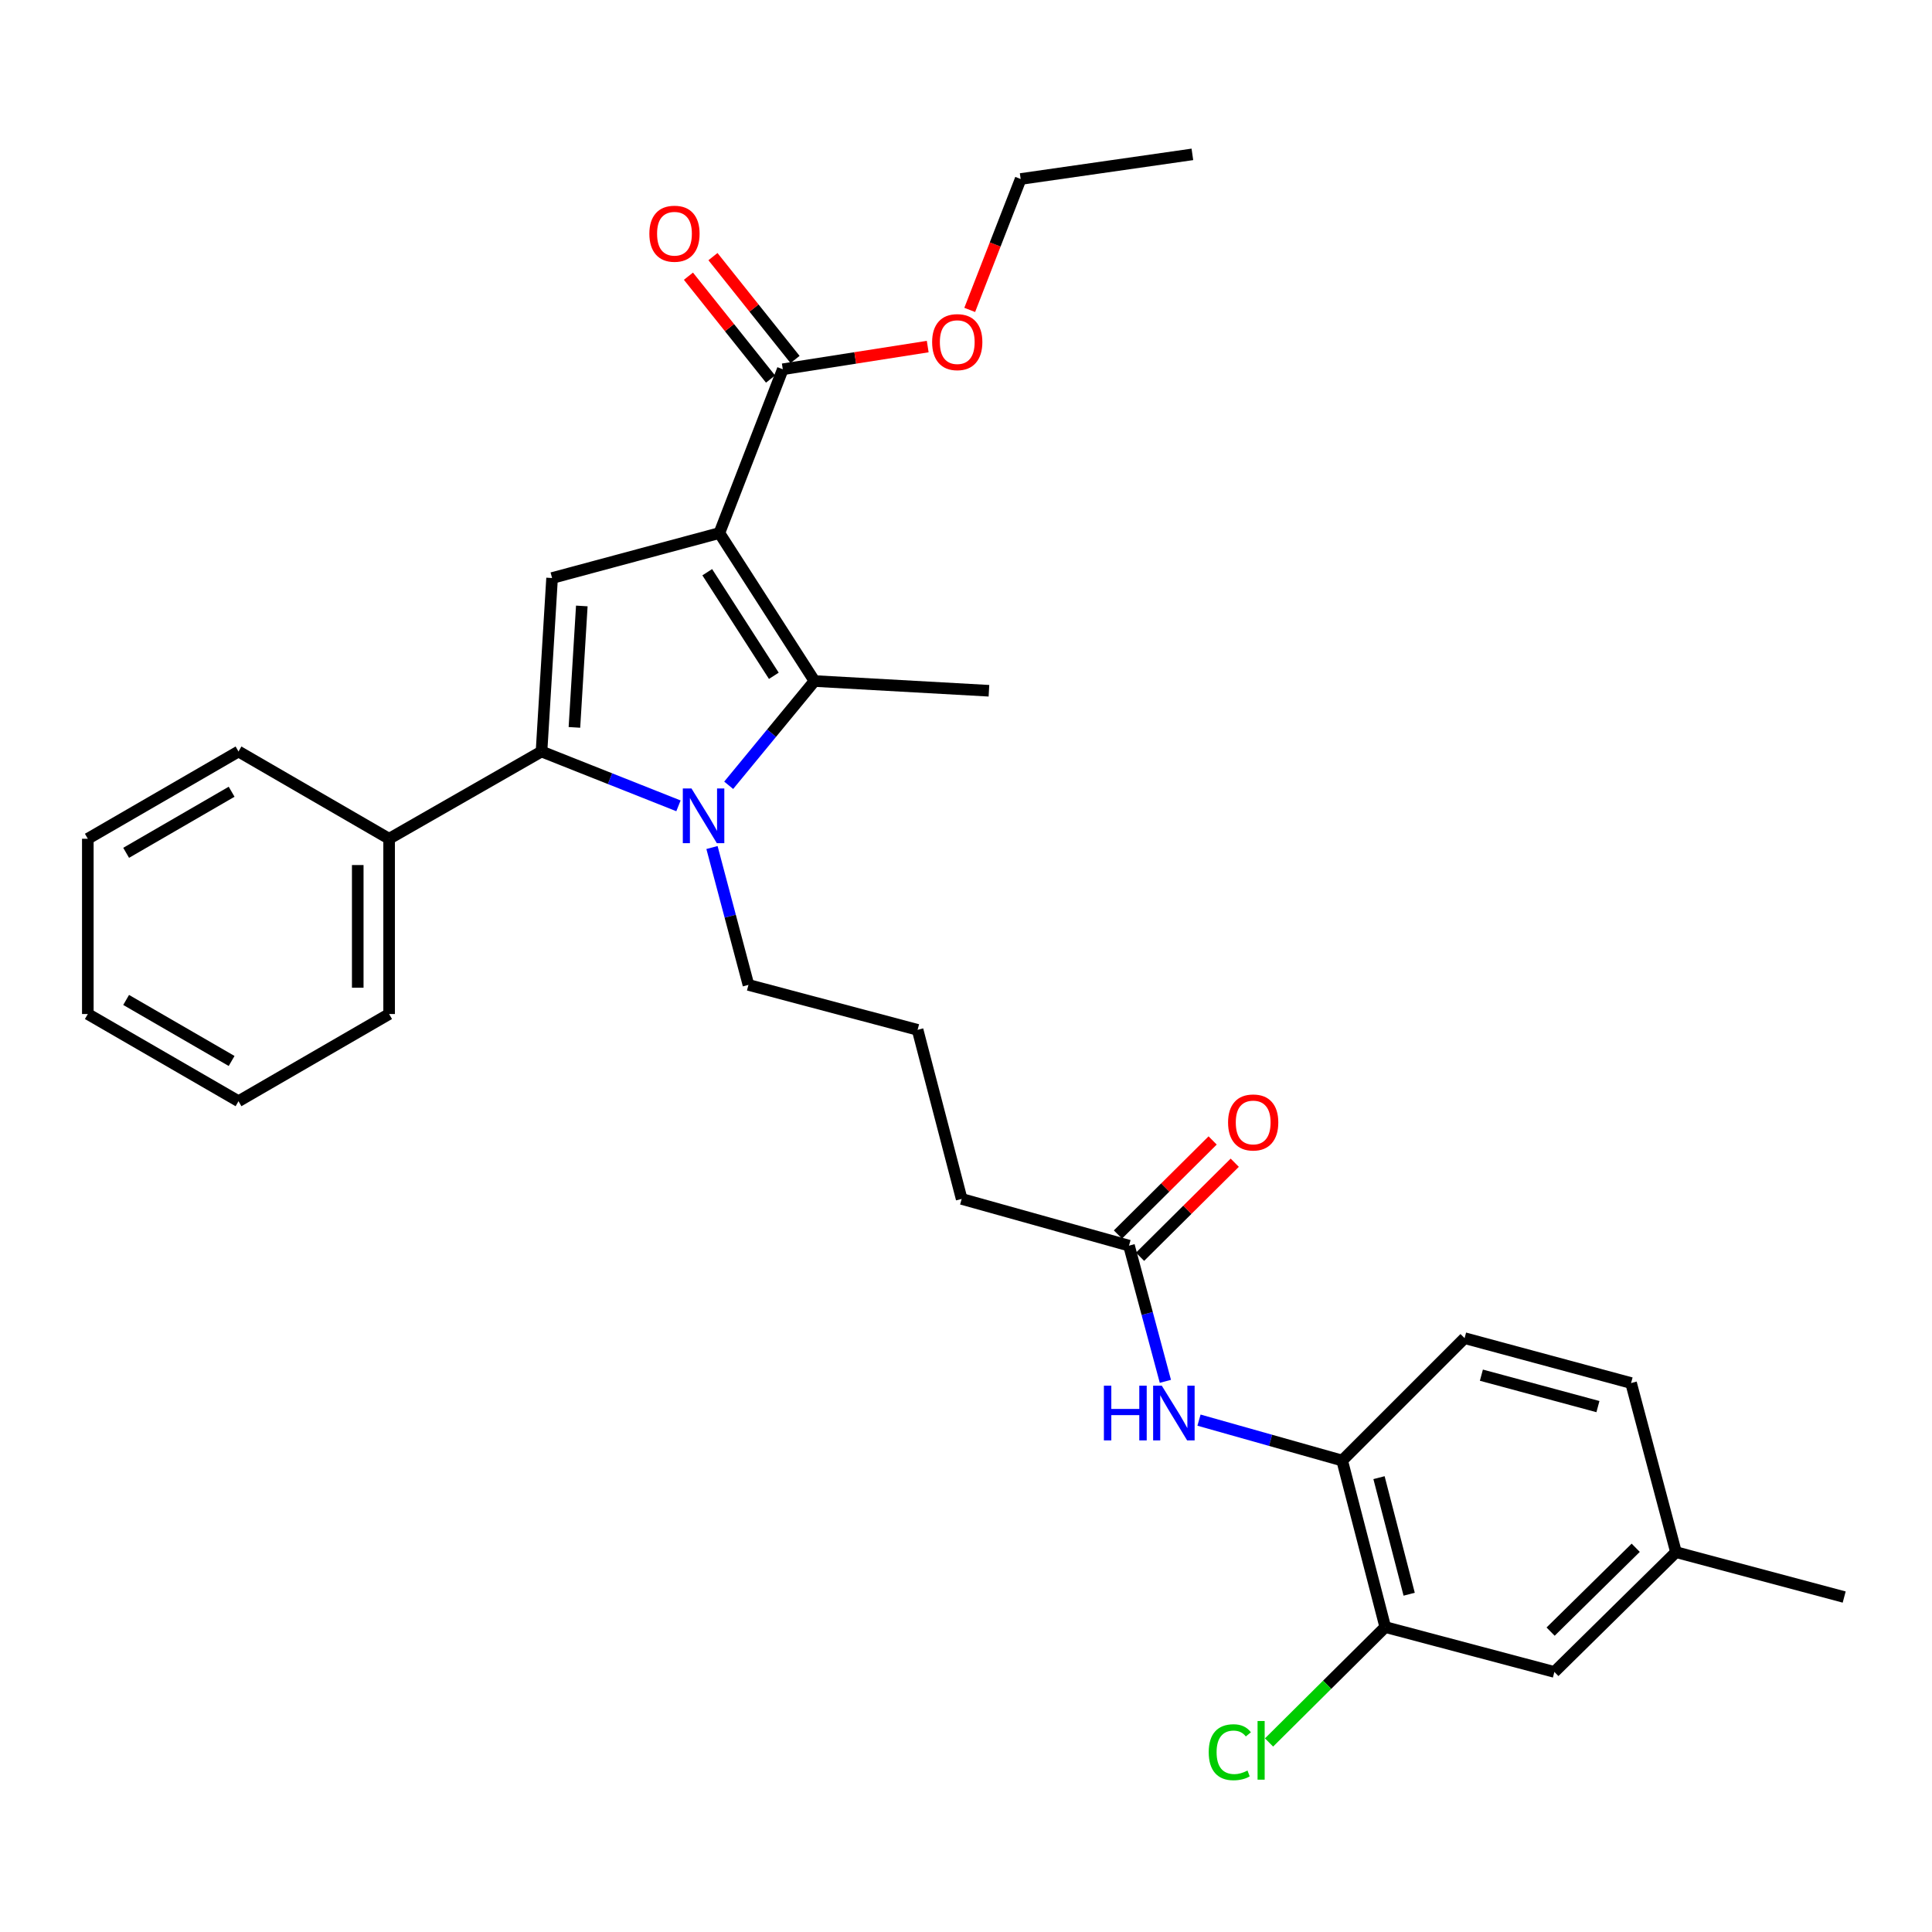 <?xml version='1.0' encoding='iso-8859-1'?>
<svg version='1.1' baseProfile='full'
              xmlns='http://www.w3.org/2000/svg'
                      xmlns:rdkit='http://www.rdkit.org/xml'
                      xmlns:xlink='http://www.w3.org/1999/xlink'
                  xml:space='preserve'
width='1000px' height='1000px' viewBox='0 0 1000 1000'>
<!-- END OF HEADER -->
<rect style='opacity:1.0;fill:#FFFFFF;stroke:none' width='1000' height='1000' x='0' y='0'> </rect>
<path class='bond-1' d='M 372.348,275.904 L 421.581,352.5' style='fill:none;fill-rule:evenodd;stroke:#000000;stroke-width:6px;stroke-linecap:butt;stroke-linejoin:miter;stroke-opacity:1' />
<path class='bond-1' d='M 366.072,296.174 L 400.535,349.791' style='fill:none;fill-rule:evenodd;stroke:#000000;stroke-width:6px;stroke-linecap:butt;stroke-linejoin:miter;stroke-opacity:1' />
<path class='bond-3' d='M 372.348,275.904 L 285.755,299.189' style='fill:none;fill-rule:evenodd;stroke:#000000;stroke-width:6px;stroke-linecap:butt;stroke-linejoin:miter;stroke-opacity:1' />
<path class='bond-4' d='M 372.348,275.904 L 405.17,191.133' style='fill:none;fill-rule:evenodd;stroke:#000000;stroke-width:6px;stroke-linecap:butt;stroke-linejoin:miter;stroke-opacity:1' />
<path class='bond-0' d='M 377.164,406.465 L 399.372,379.483' style='fill:none;fill-rule:evenodd;stroke:#0000FF;stroke-width:6px;stroke-linecap:butt;stroke-linejoin:miter;stroke-opacity:1' />
<path class='bond-0' d='M 399.372,379.483 L 421.581,352.5' style='fill:none;fill-rule:evenodd;stroke:#000000;stroke-width:6px;stroke-linecap:butt;stroke-linejoin:miter;stroke-opacity:1' />
<path class='bond-14' d='M 368.525,438.682 L 377.961,474.231' style='fill:none;fill-rule:evenodd;stroke:#0000FF;stroke-width:6px;stroke-linecap:butt;stroke-linejoin:miter;stroke-opacity:1' />
<path class='bond-14' d='M 377.961,474.231 L 387.397,509.78' style='fill:none;fill-rule:evenodd;stroke:#000000;stroke-width:6px;stroke-linecap:butt;stroke-linejoin:miter;stroke-opacity:1' />
<path class='bond-30' d='M 351.169,417.101 L 315.728,403.039' style='fill:none;fill-rule:evenodd;stroke:#0000FF;stroke-width:6px;stroke-linecap:butt;stroke-linejoin:miter;stroke-opacity:1' />
<path class='bond-30' d='M 315.728,403.039 L 280.288,388.976' style='fill:none;fill-rule:evenodd;stroke:#000000;stroke-width:6px;stroke-linecap:butt;stroke-linejoin:miter;stroke-opacity:1' />
<path class='bond-17' d='M 421.581,352.5 L 511.873,357.534' style='fill:none;fill-rule:evenodd;stroke:#000000;stroke-width:6px;stroke-linecap:butt;stroke-linejoin:miter;stroke-opacity:1' />
<path class='bond-2' d='M 280.288,388.976 L 285.755,299.189' style='fill:none;fill-rule:evenodd;stroke:#000000;stroke-width:6px;stroke-linecap:butt;stroke-linejoin:miter;stroke-opacity:1' />
<path class='bond-2' d='M 297.317,376.495 L 301.144,313.644' style='fill:none;fill-rule:evenodd;stroke:#000000;stroke-width:6px;stroke-linecap:butt;stroke-linejoin:miter;stroke-opacity:1' />
<path class='bond-9' d='M 280.288,388.976 L 201.409,434.14' style='fill:none;fill-rule:evenodd;stroke:#000000;stroke-width:6px;stroke-linecap:butt;stroke-linejoin:miter;stroke-opacity:1' />
<path class='bond-10' d='M 411.516,186.068 L 390.272,159.449' style='fill:none;fill-rule:evenodd;stroke:#000000;stroke-width:6px;stroke-linecap:butt;stroke-linejoin:miter;stroke-opacity:1' />
<path class='bond-10' d='M 390.272,159.449 L 369.027,132.83' style='fill:none;fill-rule:evenodd;stroke:#FF0000;stroke-width:6px;stroke-linecap:butt;stroke-linejoin:miter;stroke-opacity:1' />
<path class='bond-10' d='M 398.824,196.198 L 377.579,169.579' style='fill:none;fill-rule:evenodd;stroke:#000000;stroke-width:6px;stroke-linecap:butt;stroke-linejoin:miter;stroke-opacity:1' />
<path class='bond-10' d='M 377.579,169.579 L 356.334,142.96' style='fill:none;fill-rule:evenodd;stroke:#FF0000;stroke-width:6px;stroke-linecap:butt;stroke-linejoin:miter;stroke-opacity:1' />
<path class='bond-16' d='M 405.17,191.133 L 442.678,185.261' style='fill:none;fill-rule:evenodd;stroke:#000000;stroke-width:6px;stroke-linecap:butt;stroke-linejoin:miter;stroke-opacity:1' />
<path class='bond-16' d='M 442.678,185.261 L 480.186,179.389' style='fill:none;fill-rule:evenodd;stroke:#FF0000;stroke-width:6px;stroke-linecap:butt;stroke-linejoin:miter;stroke-opacity:1' />
<path class='bond-5' d='M 603.198,714.985 L 593.781,679.862' style='fill:none;fill-rule:evenodd;stroke:#0000FF;stroke-width:6px;stroke-linecap:butt;stroke-linejoin:miter;stroke-opacity:1' />
<path class='bond-5' d='M 593.781,679.862 L 584.365,644.74' style='fill:none;fill-rule:evenodd;stroke:#000000;stroke-width:6px;stroke-linecap:butt;stroke-linejoin:miter;stroke-opacity:1' />
<path class='bond-6' d='M 620.599,735.057 L 657.651,745.515' style='fill:none;fill-rule:evenodd;stroke:#0000FF;stroke-width:6px;stroke-linecap:butt;stroke-linejoin:miter;stroke-opacity:1' />
<path class='bond-6' d='M 657.651,745.515 L 694.703,755.972' style='fill:none;fill-rule:evenodd;stroke:#000000;stroke-width:6px;stroke-linecap:butt;stroke-linejoin:miter;stroke-opacity:1' />
<path class='bond-7' d='M 694.703,755.972 L 717.006,842.159' style='fill:none;fill-rule:evenodd;stroke:#000000;stroke-width:6px;stroke-linecap:butt;stroke-linejoin:miter;stroke-opacity:1' />
<path class='bond-7' d='M 713.77,764.832 L 729.382,825.163' style='fill:none;fill-rule:evenodd;stroke:#000000;stroke-width:6px;stroke-linecap:butt;stroke-linejoin:miter;stroke-opacity:1' />
<path class='bond-13' d='M 694.703,755.972 L 758.065,692.62' style='fill:none;fill-rule:evenodd;stroke:#000000;stroke-width:6px;stroke-linecap:butt;stroke-linejoin:miter;stroke-opacity:1' />
<path class='bond-11' d='M 717.006,842.159 L 804.546,865.391' style='fill:none;fill-rule:evenodd;stroke:#000000;stroke-width:6px;stroke-linecap:butt;stroke-linejoin:miter;stroke-opacity:1' />
<path class='bond-15' d='M 717.006,842.159 L 686.93,872.028' style='fill:none;fill-rule:evenodd;stroke:#000000;stroke-width:6px;stroke-linecap:butt;stroke-linejoin:miter;stroke-opacity:1' />
<path class='bond-15' d='M 686.93,872.028 L 656.855,901.896' style='fill:none;fill-rule:evenodd;stroke:#00CC00;stroke-width:6px;stroke-linecap:butt;stroke-linejoin:miter;stroke-opacity:1' />
<path class='bond-8' d='M 584.365,644.74 L 497.754,620.561' style='fill:none;fill-rule:evenodd;stroke:#000000;stroke-width:6px;stroke-linecap:butt;stroke-linejoin:miter;stroke-opacity:1' />
<path class='bond-12' d='M 590.086,650.502 L 614.595,626.162' style='fill:none;fill-rule:evenodd;stroke:#000000;stroke-width:6px;stroke-linecap:butt;stroke-linejoin:miter;stroke-opacity:1' />
<path class='bond-12' d='M 614.595,626.162 L 639.103,601.822' style='fill:none;fill-rule:evenodd;stroke:#FF0000;stroke-width:6px;stroke-linecap:butt;stroke-linejoin:miter;stroke-opacity:1' />
<path class='bond-12' d='M 578.643,638.979 L 603.151,614.639' style='fill:none;fill-rule:evenodd;stroke:#000000;stroke-width:6px;stroke-linecap:butt;stroke-linejoin:miter;stroke-opacity:1' />
<path class='bond-12' d='M 603.151,614.639 L 627.66,590.299' style='fill:none;fill-rule:evenodd;stroke:#FF0000;stroke-width:6px;stroke-linecap:butt;stroke-linejoin:miter;stroke-opacity:1' />
<path class='bond-22' d='M 201.409,434.14 L 201.409,524.856' style='fill:none;fill-rule:evenodd;stroke:#000000;stroke-width:6px;stroke-linecap:butt;stroke-linejoin:miter;stroke-opacity:1' />
<path class='bond-22' d='M 185.169,447.748 L 185.169,511.249' style='fill:none;fill-rule:evenodd;stroke:#000000;stroke-width:6px;stroke-linecap:butt;stroke-linejoin:miter;stroke-opacity:1' />
<path class='bond-23' d='M 201.409,434.14 L 123.45,388.976' style='fill:none;fill-rule:evenodd;stroke:#000000;stroke-width:6px;stroke-linecap:butt;stroke-linejoin:miter;stroke-opacity:1' />
<path class='bond-32' d='M 804.546,865.391 L 867.483,803.392' style='fill:none;fill-rule:evenodd;stroke:#000000;stroke-width:6px;stroke-linecap:butt;stroke-linejoin:miter;stroke-opacity:1' />
<path class='bond-32' d='M 802.59,844.522 L 846.646,801.123' style='fill:none;fill-rule:evenodd;stroke:#000000;stroke-width:6px;stroke-linecap:butt;stroke-linejoin:miter;stroke-opacity:1' />
<path class='bond-19' d='M 758.065,692.62 L 844.243,715.86' style='fill:none;fill-rule:evenodd;stroke:#000000;stroke-width:6px;stroke-linecap:butt;stroke-linejoin:miter;stroke-opacity:1' />
<path class='bond-19' d='M 766.763,711.785 L 827.088,728.054' style='fill:none;fill-rule:evenodd;stroke:#000000;stroke-width:6px;stroke-linecap:butt;stroke-linejoin:miter;stroke-opacity:1' />
<path class='bond-20' d='M 387.397,509.78 L 474.946,533.039' style='fill:none;fill-rule:evenodd;stroke:#000000;stroke-width:6px;stroke-linecap:butt;stroke-linejoin:miter;stroke-opacity:1' />
<path class='bond-24' d='M 501.924,160.413 L 515.108,126.531' style='fill:none;fill-rule:evenodd;stroke:#FF0000;stroke-width:6px;stroke-linecap:butt;stroke-linejoin:miter;stroke-opacity:1' />
<path class='bond-24' d='M 515.108,126.531 L 528.293,92.649' style='fill:none;fill-rule:evenodd;stroke:#000000;stroke-width:6px;stroke-linecap:butt;stroke-linejoin:miter;stroke-opacity:1' />
<path class='bond-18' d='M 867.483,803.392 L 844.243,715.86' style='fill:none;fill-rule:evenodd;stroke:#000000;stroke-width:6px;stroke-linecap:butt;stroke-linejoin:miter;stroke-opacity:1' />
<path class='bond-25' d='M 867.483,803.392 L 954.545,826.632' style='fill:none;fill-rule:evenodd;stroke:#000000;stroke-width:6px;stroke-linecap:butt;stroke-linejoin:miter;stroke-opacity:1' />
<path class='bond-21' d='M 474.946,533.039 L 497.754,620.561' style='fill:none;fill-rule:evenodd;stroke:#000000;stroke-width:6px;stroke-linecap:butt;stroke-linejoin:miter;stroke-opacity:1' />
<path class='bond-28' d='M 201.409,524.856 L 123.45,569.984' style='fill:none;fill-rule:evenodd;stroke:#000000;stroke-width:6px;stroke-linecap:butt;stroke-linejoin:miter;stroke-opacity:1' />
<path class='bond-27' d='M 123.45,388.976 L 45.455,434.14' style='fill:none;fill-rule:evenodd;stroke:#000000;stroke-width:6px;stroke-linecap:butt;stroke-linejoin:miter;stroke-opacity:1' />
<path class='bond-27' d='M 119.888,409.804 L 65.292,441.419' style='fill:none;fill-rule:evenodd;stroke:#000000;stroke-width:6px;stroke-linecap:butt;stroke-linejoin:miter;stroke-opacity:1' />
<path class='bond-26' d='M 528.293,92.649 L 617.177,79.901' style='fill:none;fill-rule:evenodd;stroke:#000000;stroke-width:6px;stroke-linecap:butt;stroke-linejoin:miter;stroke-opacity:1' />
<path class='bond-29' d='M 45.455,434.14 L 45.455,524.856' style='fill:none;fill-rule:evenodd;stroke:#000000;stroke-width:6px;stroke-linecap:butt;stroke-linejoin:miter;stroke-opacity:1' />
<path class='bond-31' d='M 123.45,569.984 L 45.455,524.856' style='fill:none;fill-rule:evenodd;stroke:#000000;stroke-width:6px;stroke-linecap:butt;stroke-linejoin:miter;stroke-opacity:1' />
<path class='bond-31' d='M 119.883,549.159 L 65.287,517.569' style='fill:none;fill-rule:evenodd;stroke:#000000;stroke-width:6px;stroke-linecap:butt;stroke-linejoin:miter;stroke-opacity:1' />
<path  class='atom-1' d='M 357.905 408.098
L 367.185 423.098
Q 368.105 424.578, 369.585 427.258
Q 371.065 429.938, 371.145 430.098
L 371.145 408.098
L 374.905 408.098
L 374.905 436.418
L 371.025 436.418
L 361.065 420.018
Q 359.905 418.098, 358.665 415.898
Q 357.465 413.698, 357.105 413.018
L 357.105 436.418
L 353.425 436.418
L 353.425 408.098
L 357.905 408.098
' fill='#0000FF'/>
<path  class='atom-6' d='M 571.376 717.227
L 575.216 717.227
L 575.216 729.267
L 589.696 729.267
L 589.696 717.227
L 593.536 717.227
L 593.536 745.547
L 589.696 745.547
L 589.696 732.467
L 575.216 732.467
L 575.216 745.547
L 571.376 745.547
L 571.376 717.227
' fill='#0000FF'/>
<path  class='atom-6' d='M 601.336 717.227
L 610.616 732.227
Q 611.536 733.707, 613.016 736.387
Q 614.496 739.067, 614.576 739.227
L 614.576 717.227
L 618.336 717.227
L 618.336 745.547
L 614.456 745.547
L 604.496 729.147
Q 603.336 727.227, 602.096 725.027
Q 600.896 722.827, 600.536 722.147
L 600.536 745.547
L 596.856 745.547
L 596.856 717.227
L 601.336 717.227
' fill='#0000FF'/>
<path  class='atom-11' d='M 336.107 120.968
Q 336.107 114.168, 339.467 110.368
Q 342.827 106.568, 349.107 106.568
Q 355.387 106.568, 358.747 110.368
Q 362.107 114.168, 362.107 120.968
Q 362.107 127.848, 358.707 131.768
Q 355.307 135.648, 349.107 135.648
Q 342.867 135.648, 339.467 131.768
Q 336.107 127.888, 336.107 120.968
M 349.107 132.448
Q 353.427 132.448, 355.747 129.568
Q 358.107 126.648, 358.107 120.968
Q 358.107 115.408, 355.747 112.608
Q 353.427 109.768, 349.107 109.768
Q 344.787 109.768, 342.427 112.568
Q 340.107 115.368, 340.107 120.968
Q 340.107 126.688, 342.427 129.568
Q 344.787 132.448, 349.107 132.448
' fill='#FF0000'/>
<path  class='atom-13' d='M 635.646 580.981
Q 635.646 574.181, 639.006 570.381
Q 642.366 566.581, 648.646 566.581
Q 654.926 566.581, 658.286 570.381
Q 661.646 574.181, 661.646 580.981
Q 661.646 587.861, 658.246 591.781
Q 654.846 595.661, 648.646 595.661
Q 642.406 595.661, 639.006 591.781
Q 635.646 587.901, 635.646 580.981
M 648.646 592.461
Q 652.966 592.461, 655.286 589.581
Q 657.646 586.661, 657.646 580.981
Q 657.646 575.421, 655.286 572.621
Q 652.966 569.781, 648.646 569.781
Q 644.326 569.781, 641.966 572.581
Q 639.646 575.381, 639.646 580.981
Q 639.646 586.701, 641.966 589.581
Q 644.326 592.461, 648.646 592.461
' fill='#FF0000'/>
<path  class='atom-16' d='M 625.631 906.952
Q 625.631 899.912, 628.911 896.232
Q 632.231 892.512, 638.511 892.512
Q 644.351 892.512, 647.471 896.632
L 644.831 898.792
Q 642.551 895.792, 638.511 895.792
Q 634.231 895.792, 631.951 898.672
Q 629.711 901.512, 629.711 906.952
Q 629.711 912.552, 632.031 915.432
Q 634.391 918.312, 638.951 918.312
Q 642.071 918.312, 645.711 916.432
L 646.831 919.432
Q 645.351 920.392, 643.111 920.952
Q 640.871 921.512, 638.391 921.512
Q 632.231 921.512, 628.911 917.752
Q 625.631 913.992, 625.631 906.952
' fill='#00CC00'/>
<path  class='atom-16' d='M 650.911 890.792
L 654.591 890.792
L 654.591 921.152
L 650.911 921.152
L 650.911 890.792
' fill='#00CC00'/>
<path  class='atom-17' d='M 482.471 177.076
Q 482.471 170.276, 485.831 166.476
Q 489.191 162.676, 495.471 162.676
Q 501.751 162.676, 505.111 166.476
Q 508.471 170.276, 508.471 177.076
Q 508.471 183.956, 505.071 187.876
Q 501.671 191.756, 495.471 191.756
Q 489.231 191.756, 485.831 187.876
Q 482.471 183.996, 482.471 177.076
M 495.471 188.556
Q 499.791 188.556, 502.111 185.676
Q 504.471 182.756, 504.471 177.076
Q 504.471 171.516, 502.111 168.716
Q 499.791 165.876, 495.471 165.876
Q 491.151 165.876, 488.791 168.676
Q 486.471 171.476, 486.471 177.076
Q 486.471 182.796, 488.791 185.676
Q 491.151 188.556, 495.471 188.556
' fill='#FF0000'/>
</svg>
